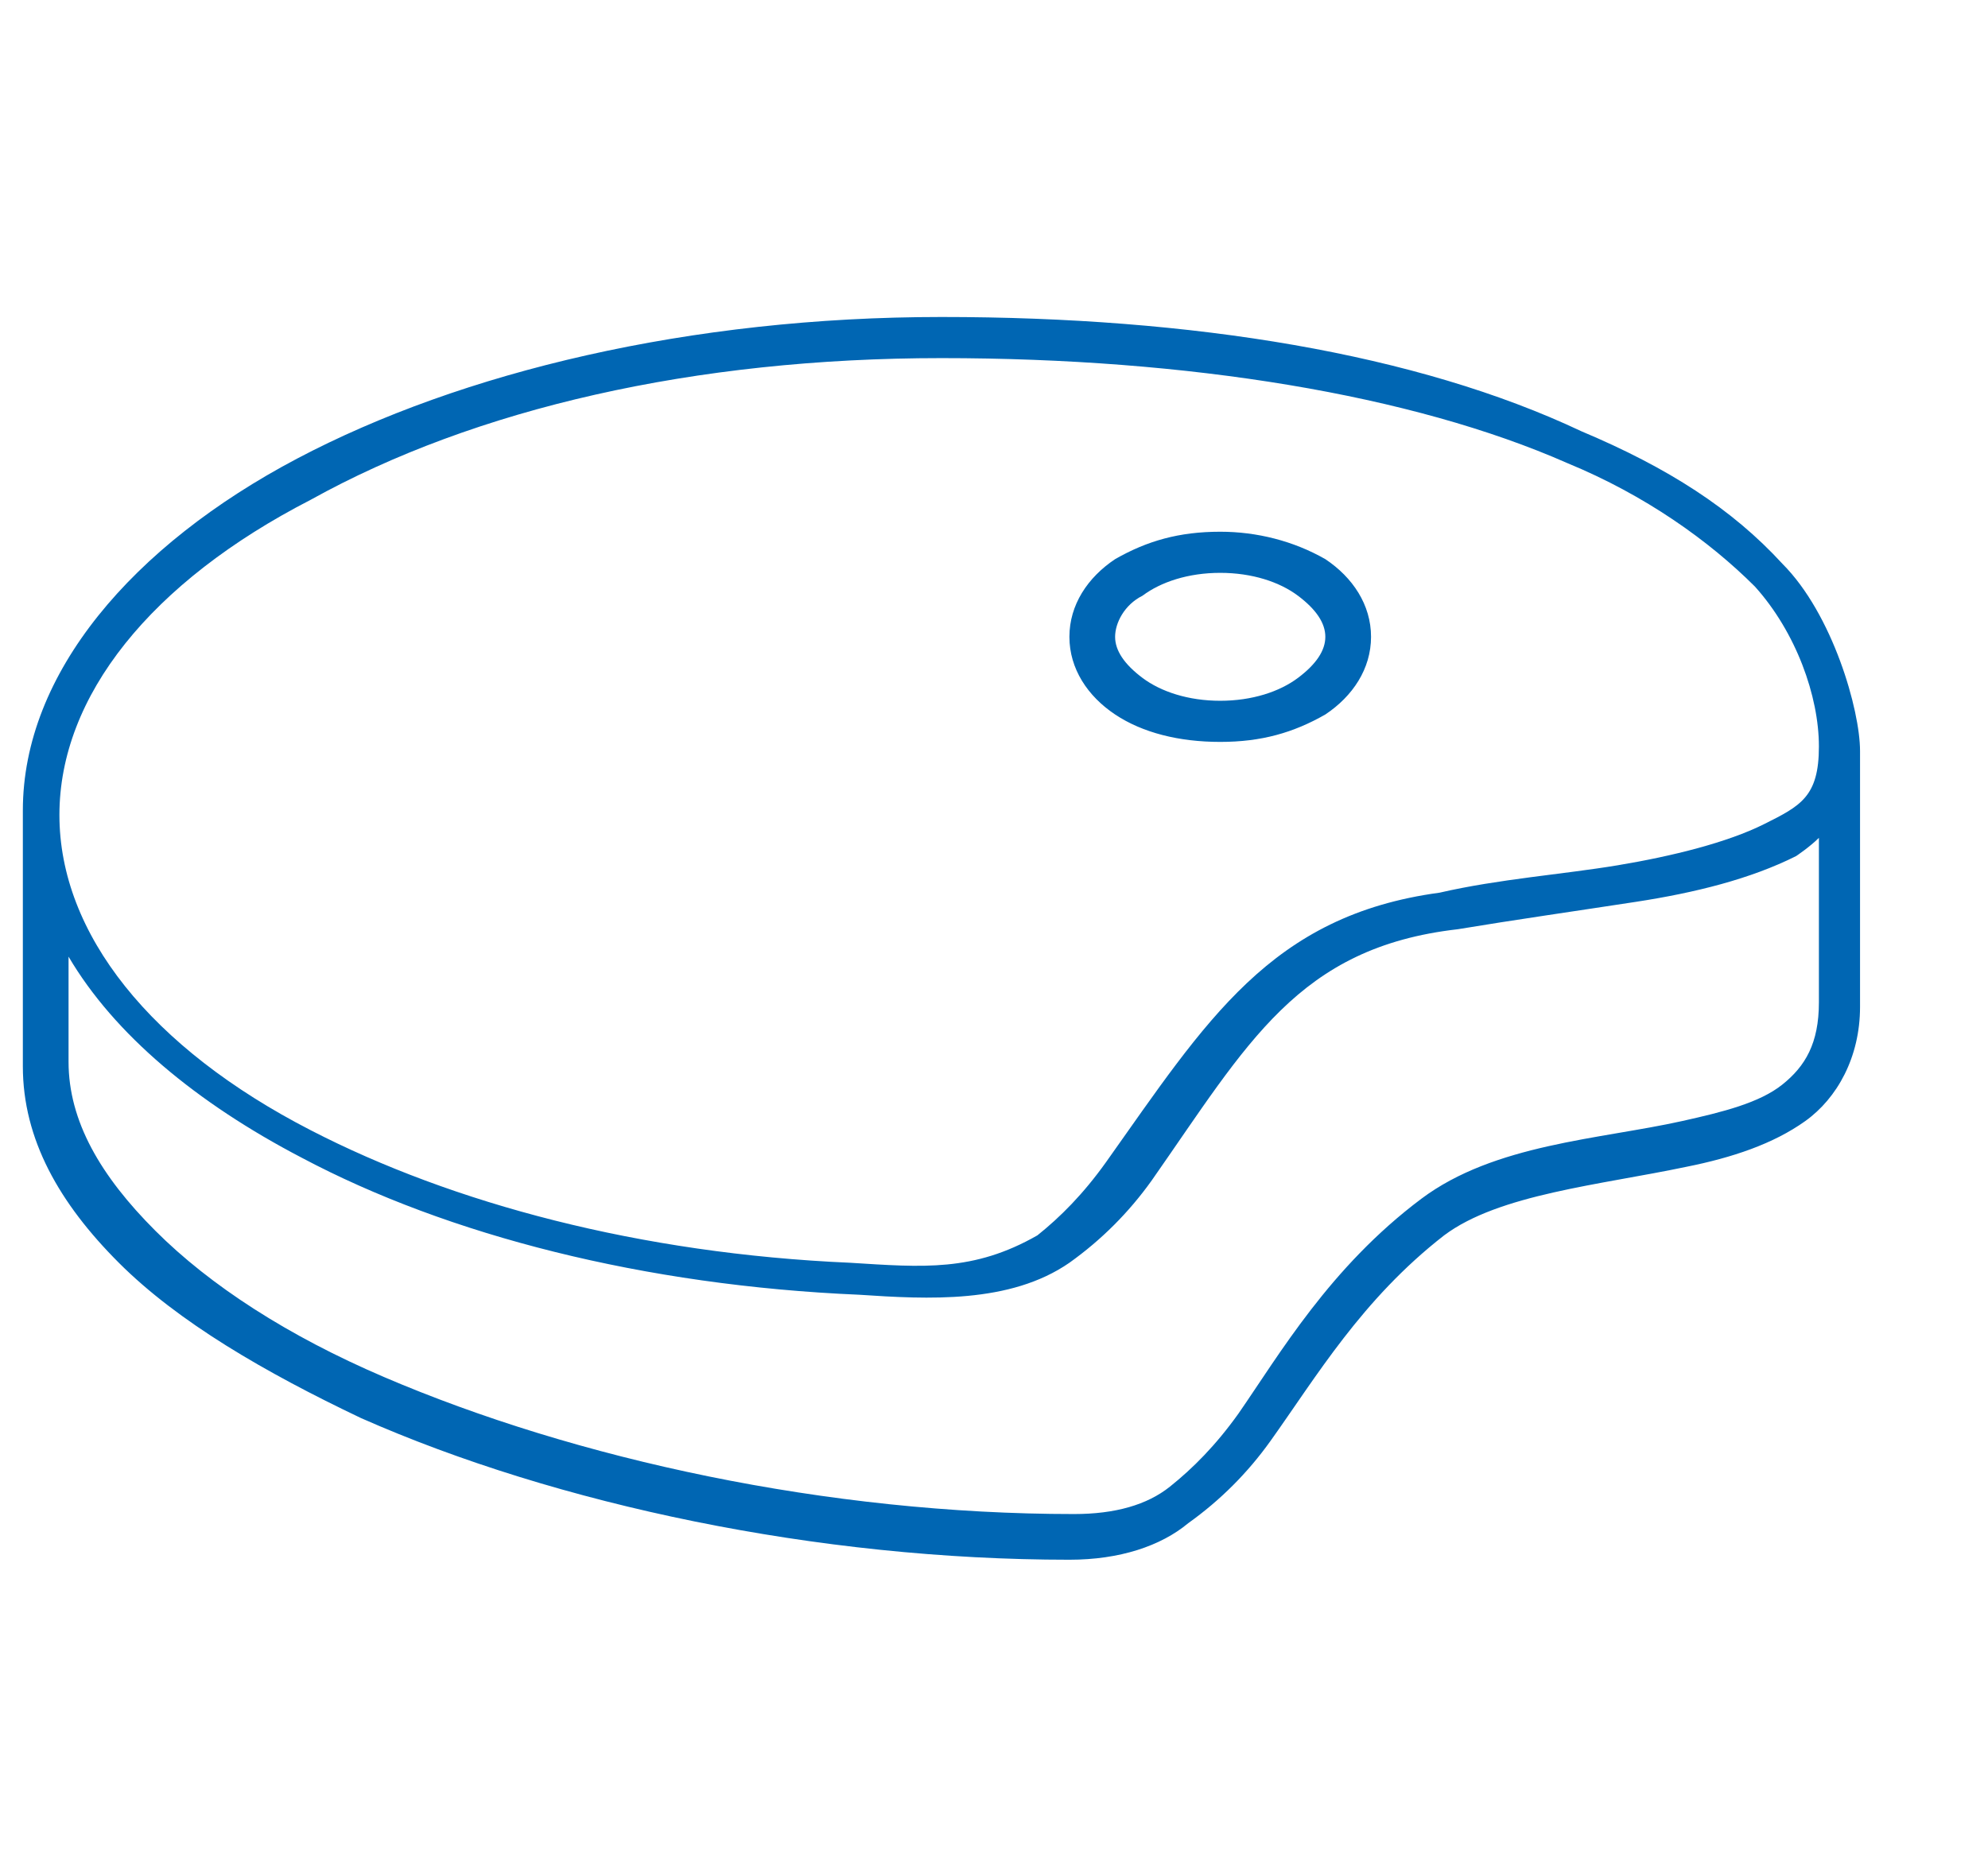 <?xml version="1.0" encoding="utf-8"?>
<!-- Generator: Adobe Illustrator 23.0.3, SVG Export Plug-In . SVG Version: 6.00 Build 0)  -->
<svg version="1.1" id="Слой_1" xmlns="http://www.w3.org/2000/svg" xmlns:xlink="http://www.w3.org/1999/xlink" x="0px" y="0px"
	 viewBox="0 0 43.5 41" style="enable-background:new 0 0 43.5 41;" xml:space="preserve">
<style type="text/css">
	.st0{fill:#0066B3;}
</style>
<g transform="translate(0,-952.362)">
	<path class="st0" d="M20.6,959.3c-5.5,0-10.5,1.2-14.1,3.1c-3.6,1.9-6,4.7-6,7.7v5.6c0,1.6,0.8,3,2.1,4.3c1.3,1.3,3.2,2.4,5.3,3.4
		c4.3,1.9,10,3.1,15.5,3.1c1.1,0,2-0.3,2.6-0.8c0.7-0.5,1.3-1.1,1.8-1.8c1-1.4,2-3.1,3.8-4.5c1.2-0.9,3.4-1.1,5.3-1.5
		c1-0.2,1.9-0.5,2.6-1c0.7-0.5,1.2-1.4,1.2-2.5v-5.6c0-0.9-0.6-3-1.7-4.1c-1.1-1.2-2.5-2.1-4.4-2.9C31,960.1,26.1,959.3,20.6,959.3z
		 M20.6,960.2c5.4,0,10.3,0.8,13.7,2.3c1.7,0.7,3.1,1.7,4.1,2.7c0.9,1,1.4,2.4,1.4,3.5s-0.4,1.3-1.2,1.7c-0.8,0.4-2,0.7-3.2,0.9
		s-2.6,0.3-3.9,0.6c-3.7,0.5-5.1,2.8-7.3,5.9c-0.5,0.7-1,1.2-1.5,1.6c-1.4,0.8-2.5,0.7-4.1,0.6c-4.6-0.2-8.7-1.3-11.8-2.9
		c-3.5-1.8-5.5-4.3-5.5-6.9c0-2.6,2-5.1,5.5-6.9C10.4,961.3,15.2,960.2,20.6,960.2z M26.7,964c-0.9,0-1.6,0.2-2.3,0.6
		c-0.6,0.4-1,1-1,1.7c0,0.7,0.4,1.3,1,1.7c0.6,0.4,1.4,0.6,2.3,0.6c0.9,0,1.6-0.2,2.3-0.6c0.6-0.4,1-1,1-1.7c0-0.7-0.4-1.3-1-1.7
		C28.3,964.2,27.5,964,26.7,964z M26.7,964.9c0.7,0,1.3,0.2,1.7,0.5c0.4,0.3,0.6,0.6,0.6,0.9s-0.2,0.6-0.6,0.9
		c-0.4,0.3-1,0.5-1.7,0.5s-1.3-0.2-1.7-0.5c-0.4-0.3-0.6-0.6-0.6-0.9c0-0.3,0.2-0.7,0.6-0.9C25.4,965.1,26,964.9,26.7,964.9z
		 M39.8,970.7v3.6c0,0.9-0.3,1.4-0.8,1.8s-1.3,0.6-2.2,0.8c-1.8,0.4-4.1,0.5-5.7,1.7c-2,1.5-3.1,3.4-4,4.7c-0.5,0.7-1,1.2-1.5,1.6
		s-1.2,0.6-2.1,0.6c-5.4,0-10.9-1.2-15.1-3c-2.1-0.9-3.8-2-5-3.2s-1.9-2.4-1.9-3.7v-2.3c1,1.7,2.8,3.2,5.1,4.4
		c3.2,1.7,7.5,2.8,12.2,3c1.5,0.1,3.3,0.2,4.6-0.7c0.7-0.5,1.3-1.1,1.8-1.8c2.1-3,3.2-5.1,6.7-5.5c1.2-0.2,2.6-0.4,3.9-0.6
		c1.3-0.2,2.5-0.5,3.5-1C39.3,971.1,39.6,970.9,39.8,970.7z"/>
</g>
</svg>
